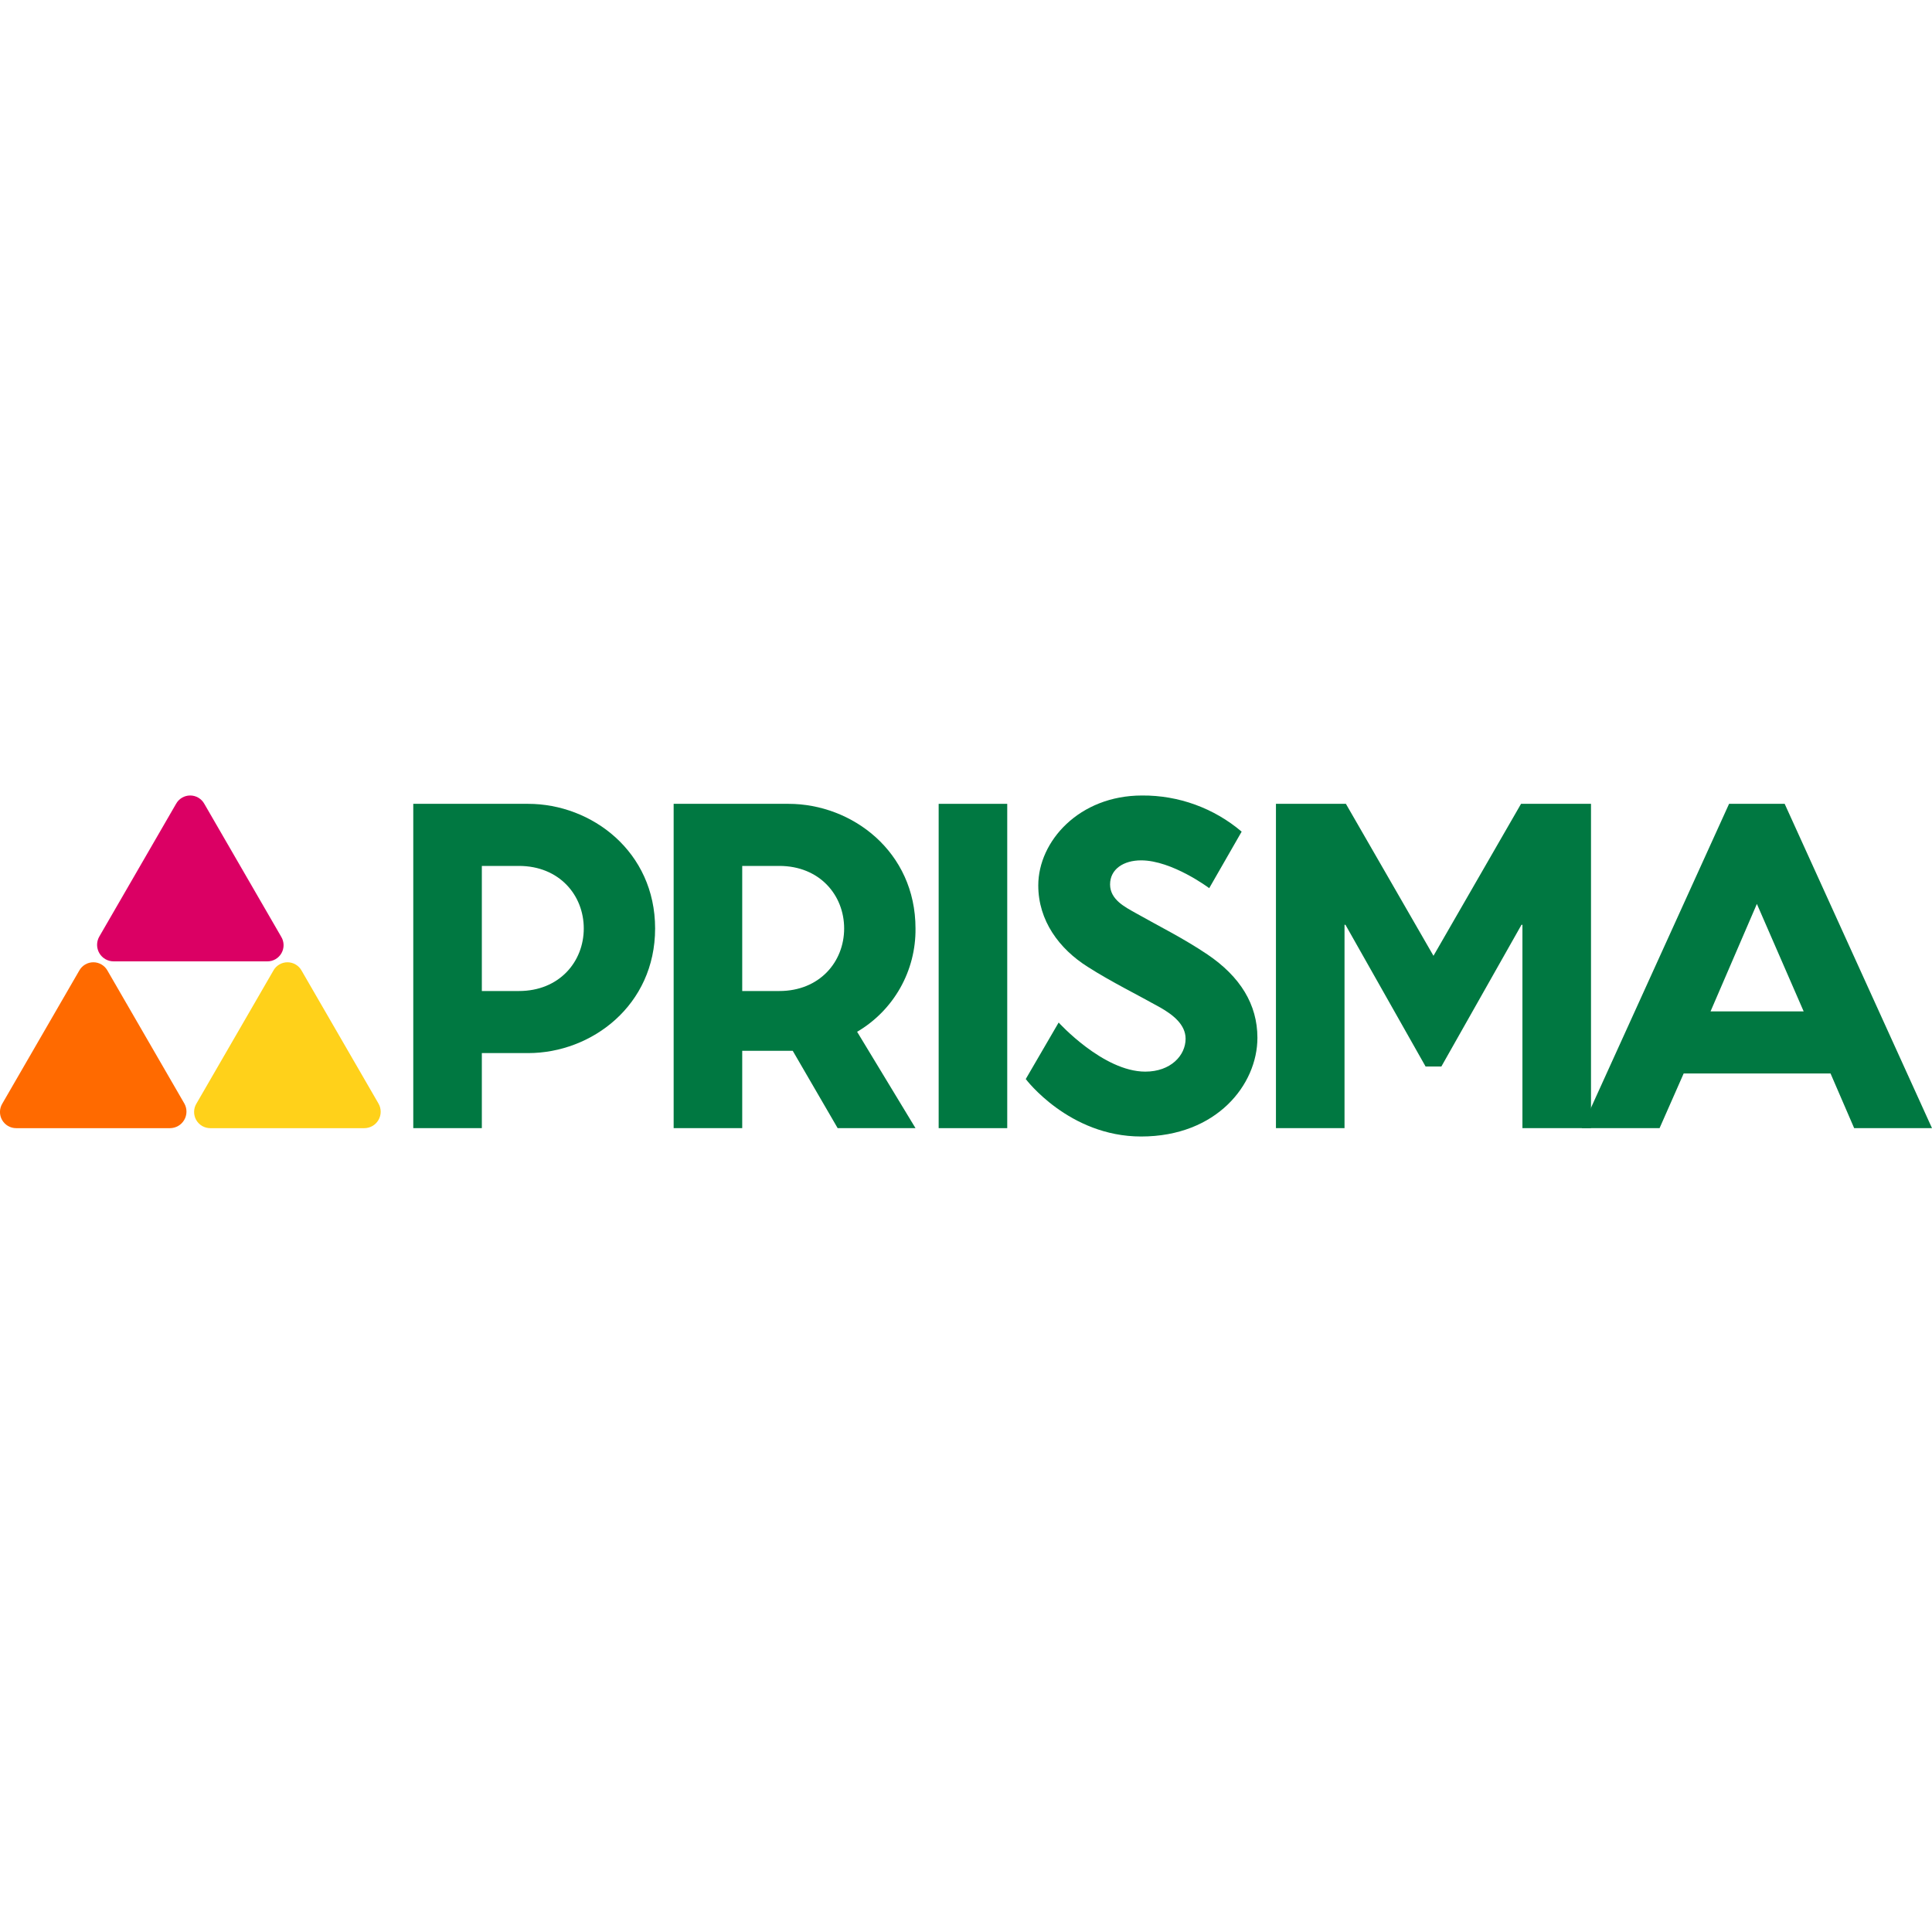 <svg width="140" height="140" viewBox="0 0 140 140" fill="none" xmlns="http://www.w3.org/2000/svg">
<g clip-path="url(#clip0_3106_94382)">
<path d="M29.947 58.249H38.273C42.873 58.249 47.472 61.707 47.472 67.28C47.472 72.853 42.873 76.311 38.273 76.311H34.916V81.75H29.947V58.249ZM34.916 71.813H37.602C40.523 71.813 42.302 69.698 42.302 67.28C42.302 64.863 40.523 62.748 37.602 62.748H34.916V71.813Z" fill="#007841"/>
<path d="M48.815 81.75V58.249H57.142C61.741 58.249 66.341 61.707 66.341 67.28C66.358 68.79 65.976 70.278 65.233 71.593C64.49 72.907 63.413 74.003 62.11 74.767L66.341 81.75H60.7L57.444 76.144H53.784V81.75H48.815ZM53.784 71.813H56.47C59.391 71.813 61.17 69.698 61.17 67.28C61.17 64.863 59.391 62.748 56.47 62.748H53.784V71.813Z" fill="#007841"/>
<path d="M68.019 58.249H72.988V81.75H68.019V58.249Z" fill="#007841"/>
<path d="M91.117 75.204C91.117 78.594 88.162 82.355 82.69 82.355C77.452 82.355 74.33 78.192 74.33 78.192L76.714 74.096C76.714 74.096 79.937 77.654 82.992 77.654C84.838 77.654 85.913 76.479 85.913 75.271C85.913 74.23 84.973 73.525 84.1 73.021C82.488 72.115 80.507 71.141 78.829 70.067C76.747 68.758 75.237 66.71 75.237 64.158C75.237 60.969 78.191 57.645 82.757 57.645C85.399 57.625 87.961 58.554 89.975 60.264L87.625 64.359C87.625 64.359 84.939 62.345 82.69 62.345C81.414 62.345 80.44 62.983 80.44 64.091C80.44 65.199 81.548 65.736 82.253 66.139C84.033 67.146 85.745 67.985 87.491 69.16C89.874 70.772 91.117 72.786 91.117 75.204Z" fill="#007841"/>
<path d="M92.46 58.249H97.529L103.875 69.261L110.22 58.249H115.29V81.75H110.321V67.012H110.254L104.446 77.285H103.304L97.496 67.012H97.429V81.75H92.46V58.249Z" fill="#007841"/>
<path d="M129.324 58.249L140 81.75H134.36L132.648 77.789H122.005L120.259 81.75H114.619L125.295 58.249H129.324ZM123.952 73.29H130.701L127.31 65.501L123.952 73.29Z" fill="#007841"/>
<path d="M12.758 58.249C12.859 58.066 13.007 57.913 13.188 57.806C13.368 57.7 13.573 57.644 13.782 57.644C13.992 57.644 14.197 57.7 14.377 57.806C14.557 57.913 14.706 58.066 14.806 58.249L20.38 67.885C20.488 68.063 20.546 68.267 20.549 68.475C20.552 68.683 20.5 68.888 20.397 69.07C20.295 69.251 20.146 69.402 19.966 69.506C19.785 69.611 19.581 69.665 19.372 69.664H8.226C8.018 69.663 7.814 69.608 7.634 69.503C7.454 69.399 7.304 69.25 7.199 69.071C7.094 68.891 7.038 68.688 7.035 68.48C7.033 68.272 7.085 68.067 7.185 67.885L12.758 58.249Z" fill="#DB0064"/>
<path d="M5.741 70.336C5.842 70.152 5.99 69.999 6.17 69.893C6.35 69.786 6.556 69.73 6.765 69.73C6.974 69.73 7.18 69.786 7.36 69.893C7.54 69.999 7.688 70.152 7.789 70.336L13.362 79.971C13.463 80.153 13.515 80.358 13.512 80.566C13.51 80.774 13.453 80.978 13.348 81.157C13.243 81.337 13.094 81.486 12.913 81.59C12.733 81.694 12.529 81.749 12.321 81.751H1.175C0.967 81.752 0.762 81.697 0.582 81.593C0.402 81.488 0.253 81.337 0.15 81.156C0.047 80.975 -0.005 80.769 -0.002 80.561C0.001 80.353 0.06 80.149 0.168 79.971L5.741 70.336Z" fill="#FF6A00"/>
<path d="M19.808 70.336C19.908 70.152 20.056 69.999 20.237 69.893C20.417 69.786 20.622 69.73 20.831 69.73C21.041 69.73 21.246 69.786 21.426 69.893C21.607 69.999 21.755 70.152 21.855 70.336L27.429 79.971C27.533 80.153 27.587 80.358 27.586 80.567C27.585 80.776 27.529 80.982 27.423 81.162C27.318 81.343 27.166 81.492 26.985 81.596C26.803 81.699 26.597 81.752 26.388 81.751H15.242C15.033 81.752 14.829 81.697 14.648 81.593C14.468 81.488 14.319 81.337 14.216 81.156C14.114 80.975 14.061 80.769 14.065 80.561C14.068 80.353 14.126 80.149 14.234 79.971L19.808 70.336Z" fill="#FFD11A"/>
</g>
<defs>
<clipPath id="clip0_3106_94382">
<rect width="140" height="140" fill="white"/>
</clipPath>
</defs>
</svg>
